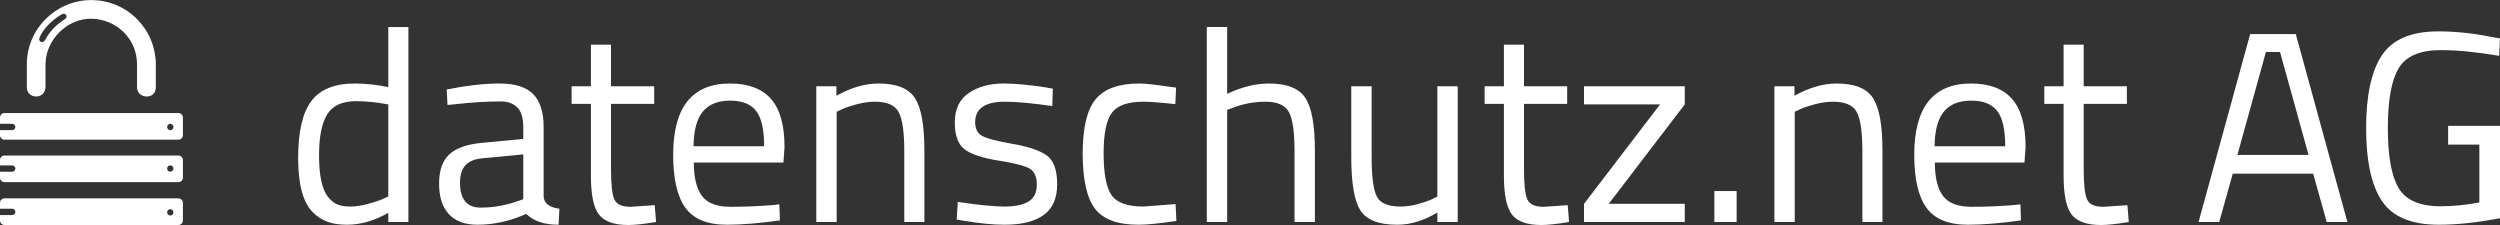 <?xml version="1.0" encoding="UTF-8" standalone="no"?><!DOCTYPE svg PUBLIC "-//W3C//DTD SVG 1.1//EN" "http://www.w3.org/Graphics/SVG/1.1/DTD/svg11.dtd"><svg width="100%" height="100%" viewBox="0 0 500 45" version="1.1" xmlns="http://www.w3.org/2000/svg" xmlns:xlink="http://www.w3.org/1999/xlink" xml:space="preserve" xmlns:serif="http://www.serif.com/" style="fill-rule:evenodd;clip-rule:evenodd;stroke-linejoin:round;stroke-miterlimit:2;"><rect x="0" y="0" width="500" height="45" fill="#333333" stroke="none"/><g><path d="M35.68,45l-34.777,0c-0.499,0 -0.903,-0.404 -0.903,-0.903l0,-1.089l2.439,0c0.349,0 0.632,-0.283 0.632,-0.632c0,-0.349 -0.283,-0.632 -0.632,-0.632l-2.439,0l0,-1.17c0,-0.499 0.404,-0.903 0.903,-0.903l34.777,0c0.499,0 0.903,0.404 0.903,0.903l0,3.523c0,0.498 -0.404,0.903 -0.903,0.903Zm-0.994,-2.529c0,0.349 -0.283,0.632 -0.632,0.632c-0.349,0 -0.632,-0.283 -0.632,-0.632c0,-0.349 0.283,-0.633 0.632,-0.633c0.349,0 0.632,0.284 0.632,0.633Z" style="fill:#fff;"/><path d="M35.68,36.431l-34.777,0c-0.499,0 -0.903,-0.405 -0.903,-0.904l0,-1.184l2.439,0c0.349,0 0.632,-0.283 0.632,-0.632c0,-0.349 -0.283,-0.632 -0.632,-0.632l-2.439,0l0,-1.074c0,-0.499 0.404,-0.904 0.903,-0.904l34.777,0c0.499,0 0.903,0.405 0.903,0.904l0,3.522c0,0.499 -0.404,0.904 -0.903,0.904Zm-0.994,-2.722c0,0.349 -0.283,0.632 -0.632,0.632c-0.349,0 -0.632,-0.283 -0.632,-0.632c0,-0.349 0.283,-0.632 0.632,-0.632c0.349,0 0.632,0.283 0.632,0.632Z" style="fill:#fff;"/><path d="M35.68,27.94l-34.777,0c-0.499,0 -0.903,-0.405 -0.903,-0.904l0,-1.005l2.439,0c0.349,0 0.632,-0.283 0.632,-0.632c0,-0.35 -0.283,-0.633 -0.632,-0.633l-2.439,0l0,-1.252c0,-0.499 0.404,-0.904 0.903,-0.904l34.777,0c0.499,0 0.903,0.405 0.903,0.904l0,3.522c0,0.499 -0.404,0.904 -0.903,0.904Zm-0.994,-2.541c0,0.349 -0.283,0.632 -0.632,0.632c-0.349,0 -0.632,-0.283 -0.632,-0.632c0,-0.35 0.283,-0.633 0.632,-0.633c0.349,0 0.632,0.283 0.632,0.633Z" style="fill:#fff;"/><path d="M29.347,19.301c1.032,0 1.8,-0.647 1.816,-1.849l0,-4.567c-0.042,-7.139 -5.77,-12.869 -12.924,-12.869c-7.012,0 -12.895,5.73 -12.87,12.869l0,4.617c0.006,1.014 0.757,1.799 1.896,1.799c1.046,0 1.825,-0.827 1.834,-1.849l0,-4.567c0.038,-5.049 4.45,-9.201 9.14,-9.14c4.987,0.066 9.167,3.936 9.167,9.14l0,4.563c-0.006,1.048 0.783,1.853 1.941,1.853Zm-16.17,-16.373c0.236,0.254 0.189,0.644 -0.165,0.875c-1.652,1.082 -2.965,2.316 -3.969,4.155c-0.211,0.387 -0.573,0.562 -0.893,0.405c-0.335,-0.165 -0.364,-0.5 -0.206,-0.911c0.548,-1.423 2.315,-3.405 4.315,-4.534c0.355,-0.201 0.664,-0.264 0.918,0.01Z" style="fill:#fff;fill-rule:nonzero;"/></g><g><path d="M81.68,5.406l0,38.997l-4.019,0l0,-1.846c-2.788,1.593 -5.54,2.39 -8.255,2.39c-1.448,0 -2.716,-0.182 -3.802,-0.544c-1.087,-0.362 -2.101,-1.014 -3.042,-1.955c-1.955,-1.956 -2.932,-5.567 -2.932,-10.836c0,-5.268 0.877,-9.07 2.634,-11.405c1.756,-2.335 4.661,-3.504 8.716,-3.504c2.1,0 4.328,0.235 6.681,0.707l0,-12.004l4.019,0Zm-15.967,34.109c0.579,0.688 1.194,1.159 1.846,1.412c0.652,0.254 1.493,0.38 2.525,0.38c1.033,0 2.192,-0.171 3.476,-0.516c1.286,-0.344 2.29,-0.679 3.014,-1.004l1.087,-0.489l0,-18.412c-2.318,-0.435 -4.471,-0.652 -6.463,-0.652c-2.752,0 -4.671,0.877 -5.757,2.634c-1.086,1.756 -1.63,4.481 -1.63,8.174c0,4.2 0.634,7.025 1.902,8.473Z" style="fill:#fff;fill-rule:nonzero;"/><path d="M108.728,25.448l0,13.905c0.109,1.339 1.159,2.135 3.15,2.388l-0.163,3.206c-2.86,0 -5.014,-0.725 -6.463,-2.173c-3.259,1.448 -6.518,2.173 -9.776,2.173c-2.498,0 -4.399,-0.707 -5.702,-2.12c-1.304,-1.411 -1.956,-3.439 -1.956,-6.082c0,-2.643 0.67,-4.589 2.009,-5.839c1.34,-1.249 3.44,-2.019 6.3,-2.308l8.528,-0.815l0,-2.335c0,-1.847 -0.399,-3.168 -1.196,-3.965c-0.796,-0.797 -1.882,-1.194 -3.258,-1.194c-2.897,0 -5.902,0.18 -9.016,0.542l-1.683,0.163l-0.163,-3.095c3.982,-0.797 7.513,-1.196 10.591,-1.196c3.077,0 5.313,0.707 6.708,2.118c1.393,1.413 2.09,3.621 2.09,6.627Zm-16.728,11.08c0,3.331 1.375,4.996 4.127,4.996c2.463,0 4.889,-0.416 7.279,-1.249l1.249,-0.435l0,-8.96l-8.038,0.759c-1.63,0.145 -2.807,0.617 -3.531,1.413c-0.724,0.797 -1.086,1.955 -1.086,3.476Z" style="fill:#fff;fill-rule:nonzero;"/><path d="M130.834,20.777l-8.636,0l0,12.98c0,3.114 0.226,5.161 0.679,6.138c0.452,0.977 1.529,1.466 3.232,1.466l4.833,-0.325l0.272,3.367c-2.426,0.399 -4.273,0.597 -5.54,0.597c-2.824,0 -4.779,-0.687 -5.866,-2.063c-1.086,-1.376 -1.63,-4.001 -1.63,-7.876l0,-14.284l-3.856,0l0,-3.53l3.856,0l0,-8.31l4.02,0l0,8.31l8.636,0l0,3.53Z" style="fill:#fff;fill-rule:nonzero;"/><path d="M154.297,41.036l1.575,-0.164l0.109,3.206c-4.128,0.579 -7.659,0.869 -10.591,0.869c-3.911,0 -6.68,-1.132 -8.31,-3.396c-1.629,-2.263 -2.445,-5.784 -2.445,-10.563c0,-9.523 3.785,-14.285 11.352,-14.285c3.658,0 6.391,1.024 8.201,3.069c1.811,2.046 2.716,5.259 2.716,9.64l-0.217,3.096l-17.924,0c0,3.006 0.544,5.232 1.63,6.681c1.086,1.448 2.977,2.172 5.676,2.172c2.697,0 5.44,-0.108 8.228,-0.325Zm-1.467,-11.786c0,-3.332 -0.533,-5.685 -1.602,-7.061c-1.068,-1.376 -2.806,-2.064 -5.214,-2.064c-2.407,0 -4.218,0.724 -5.431,2.172c-1.213,1.449 -1.838,3.766 -1.873,6.953l14.12,0Z" style="fill:#fff;fill-rule:nonzero;"/><path d="M167.333,44.403l-4.075,0l0,-27.156l4.02,0l0,1.901c2.932,-1.63 5.739,-2.445 8.418,-2.445c3.621,0 6.056,0.979 7.305,2.934c1.249,1.954 1.875,5.43 1.875,10.427l0,14.339l-4.02,0l0,-14.23c0,-3.766 -0.372,-6.345 -1.114,-7.739c-0.742,-1.395 -2.325,-2.092 -4.752,-2.092c-1.159,0 -2.38,0.172 -3.666,0.516c-1.286,0.345 -2.272,0.68 -2.96,1.005l-1.031,0.489l0,22.051Z" style="fill:#fff;fill-rule:nonzero;"/><path d="M200.952,20.342c-3.947,0 -5.92,1.376 -5.92,4.128c0,1.268 0.453,2.164 1.357,2.689c0.906,0.525 2.969,1.068 6.193,1.629c3.222,0.561 5.503,1.348 6.843,2.362c1.34,1.014 2.009,2.916 2.009,5.704c0,2.788 -0.896,4.834 -2.689,6.137c-1.791,1.304 -4.408,1.956 -7.847,1.956c-2.245,0 -4.889,-0.254 -7.93,-0.761l-1.629,-0.272l0.217,-3.53c4.128,0.615 7.242,0.923 9.342,0.923c2.1,0 3.702,-0.335 4.806,-1.005c1.105,-0.669 1.657,-1.792 1.657,-3.367c0,-1.575 -0.471,-2.643 -1.413,-3.205c-0.941,-0.56 -3.004,-1.095 -6.191,-1.602c-3.186,-0.506 -5.449,-1.248 -6.789,-2.227c-1.339,-0.977 -2.01,-2.787 -2.01,-5.431c0,-2.643 0.933,-4.598 2.798,-5.866c1.864,-1.267 4.191,-1.901 6.978,-1.901c2.21,0 4.979,0.254 8.311,0.761l1.52,0.271l-0.109,3.476c-4.018,-0.579 -7.187,-0.869 -9.504,-0.869Z" style="fill:#fff;fill-rule:nonzero;"/><path d="M227.837,16.703c1.195,0 3.223,0.218 6.083,0.652l1.303,0.163l-0.162,3.313c-2.897,-0.325 -5.034,-0.489 -6.41,-0.489c-3.077,0 -5.168,0.734 -6.273,2.2c-1.104,1.466 -1.656,4.182 -1.656,8.148c0,3.964 0.516,6.725 1.548,8.281c1.032,1.558 3.177,2.336 6.436,2.336l6.409,-0.488l0.163,3.367c-3.368,0.507 -5.884,0.761 -7.549,0.761c-4.237,0 -7.162,-1.087 -8.773,-3.259c-1.611,-2.173 -2.417,-5.839 -2.417,-10.998c0,-5.161 0.869,-8.782 2.607,-10.863c1.738,-2.083 4.635,-3.124 8.691,-3.124Z" style="fill:#fff;fill-rule:nonzero;"/><path d="M245.434,44.403l-4.073,0l0,-38.997l4.073,0l0,13.362c2.897,-1.376 5.685,-2.065 8.364,-2.065c3.621,0 6.056,0.979 7.306,2.934c1.249,1.954 1.873,5.43 1.873,10.427l0,14.339l-4.073,0l0,-14.23c0,-3.766 -0.371,-6.345 -1.113,-7.739c-0.742,-1.395 -2.308,-2.092 -4.698,-2.092c-2.282,0 -4.49,0.417 -6.627,1.249l-1.032,0.381l0,22.431Z" style="fill:#fff;fill-rule:nonzero;"/><path d="M287.473,17.247l4.073,0l0,27.156l-4.073,0l0,-1.901c-2.715,1.629 -5.395,2.445 -8.039,2.445c-3.693,0 -6.146,-0.961 -7.359,-2.879c-1.213,-1.919 -1.82,-5.467 -1.82,-10.646l0,-14.175l4.074,0l0,14.12c0,3.948 0.343,6.591 1.032,7.931c0.687,1.339 2.245,2.009 4.67,2.009c1.196,0 2.409,-0.171 3.64,-0.516c1.232,-0.344 2.172,-0.679 2.824,-1.004l0.978,-0.489l0,-22.051Z" style="fill:#fff;fill-rule:nonzero;"/><path d="M313.434,20.777l-8.635,0l0,12.98c0,3.114 0.226,5.161 0.679,6.138c0.452,0.977 1.529,1.466 3.231,1.466l4.834,-0.325l0.271,3.367c-2.425,0.399 -4.273,0.597 -5.539,0.597c-2.825,0 -4.78,-0.687 -5.866,-2.063c-1.086,-1.376 -1.629,-4.001 -1.629,-7.876l0,-14.284l-3.857,0l0,-3.53l3.857,0l0,-8.31l4.019,0l0,8.31l8.635,0l0,3.53Z" style="fill:#fff;fill-rule:nonzero;"/><path d="M316.802,20.886l0,-3.639l20.15,0l0,3.639l-15.207,19.878l15.207,0l0,3.639l-20.15,0l0,-3.639l15.207,-19.878l-15.207,0Z" style="fill:#fff;fill-rule:nonzero;"/><rect x="342.872" y="38.212" width="4.453" height="6.191" style="fill:#fff;"/><path d="M358.949,44.403l-4.074,0l0,-27.156l4.019,0l0,1.901c2.934,-1.63 5.739,-2.445 8.419,-2.445c3.62,0 6.055,0.979 7.305,2.934c1.249,1.954 1.874,5.43 1.874,10.427l0,14.339l-4.019,0l0,-14.23c0,-3.766 -0.371,-6.345 -1.113,-7.739c-0.742,-1.395 -2.327,-2.092 -4.753,-2.092c-1.158,0 -2.381,0.172 -3.666,0.516c-1.285,0.345 -2.272,0.68 -2.961,1.005l-1.031,0.489l0,22.051Z" style="fill:#fff;fill-rule:nonzero;"/><path d="M402.508,41.036l1.575,-0.164l0.108,3.206c-4.127,0.579 -7.657,0.869 -10.591,0.869c-3.91,0 -6.68,-1.132 -8.31,-3.396c-1.629,-2.263 -2.443,-5.784 -2.443,-10.563c0,-9.523 3.783,-14.285 11.351,-14.285c3.657,0 6.391,1.024 8.201,3.069c1.81,2.046 2.716,5.259 2.716,9.64l-0.217,3.096l-17.923,0c0,3.006 0.542,5.232 1.629,6.681c1.086,1.448 2.978,2.172 5.676,2.172c2.697,0 5.44,-0.108 8.228,-0.325Zm-1.466,-11.786c0,-3.332 -0.534,-5.685 -1.603,-7.061c-1.068,-1.376 -2.806,-2.064 -5.214,-2.064c-2.408,0 -4.218,0.724 -5.431,2.172c-1.213,1.449 -1.838,3.766 -1.874,6.953l14.122,0Z" style="fill:#fff;fill-rule:nonzero;"/><path d="M425.373,20.777l-8.635,0l0,12.98c0,3.114 0.226,5.161 0.679,6.138c0.452,0.977 1.53,1.466 3.231,1.466l4.834,-0.325l0.272,3.367c-2.426,0.399 -4.272,0.597 -5.54,0.597c-2.825,0 -4.78,-0.687 -5.866,-2.063c-1.086,-1.376 -1.629,-4.001 -1.629,-7.876l0,-14.284l-3.856,0l0,-3.53l3.856,0l0,-8.31l4.019,0l0,8.31l8.635,0l0,3.53Z" style="fill:#fff;fill-rule:nonzero;"/><path d="M439.712,44.403l10.32,-37.584l9.125,0l10.319,37.584l-4.128,0l-2.716,-9.667l-16.076,0l-2.716,9.667l-4.128,0Zm13.47,-34l-5.703,20.585l14.231,0l-5.704,-20.585l-2.824,0Z" style="fill:#fff;fill-rule:nonzero;"/><path d="M489.626,28.924l0,-3.748l10.374,0l0,18.467c-4.562,0.869 -8.636,1.304 -12.221,1.304c-5.467,0 -9.26,-1.576 -11.378,-4.725c-2.118,-3.151 -3.177,-8.013 -3.177,-14.584c0,-6.572 1.059,-11.442 3.177,-14.611c2.118,-3.167 5.874,-4.752 11.27,-4.752c3.367,0 6.862,0.362 10.483,1.086l1.846,0.327l-0.163,3.476c-4.49,-0.761 -8.382,-1.141 -11.677,-1.141c-4.165,0 -6.971,1.204 -8.418,3.611c-1.449,2.408 -2.173,6.41 -2.173,12.004c0,5.594 0.724,9.595 2.173,12.003c1.447,2.408 4.236,3.612 8.364,3.612c2.534,0 5.123,-0.254 7.766,-0.761l0,-11.568l-6.246,0Z" style="fill:#fff;fill-rule:nonzero;"/></g></svg>